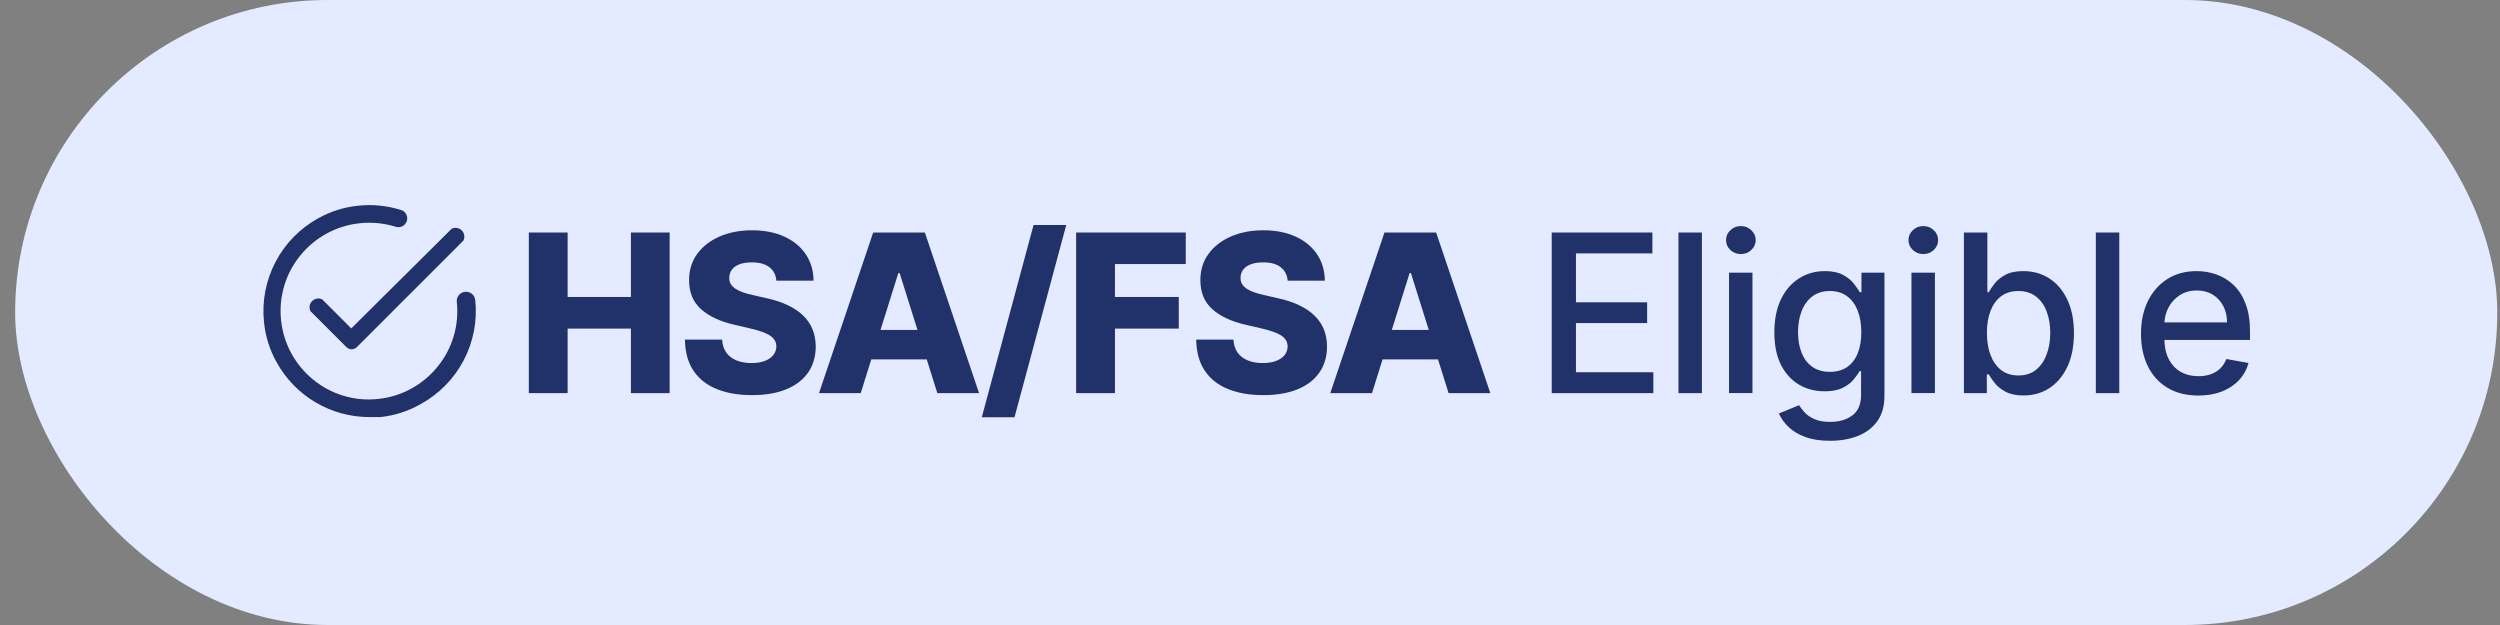 <?xml version="1.0" encoding="UTF-8"?>
<svg xmlns="http://www.w3.org/2000/svg" width="140" height="35" viewBox="0 0 140 35" fill="none">
  <rect x="0" y="0" width="140" height="35" fill="#808080" stroke="none"/>
  <rect x="0.848" width="139" height="35" rx="17.5" fill="#E4EAFF"/>
  <path d="M19.691 19.566C19.563 19.556 19.445 19.497 19.361 19.401L17.382 17.422C17.338 17.33 17.324 17.227 17.341 17.126C17.358 17.025 17.407 16.932 17.479 16.86C17.551 16.787 17.644 16.739 17.745 16.722C17.846 16.704 17.95 16.719 18.042 16.763L19.671 18.392L25.296 12.806C25.388 12.762 25.492 12.748 25.593 12.765C25.694 12.782 25.787 12.83 25.859 12.903C25.931 12.975 25.979 13.068 25.997 13.169C26.014 13.27 26 13.373 25.956 13.466L20.02 19.401C19.936 19.497 19.818 19.556 19.691 19.566Z" fill="#21316A"/>
  <path d="M20.68 23.357C19.619 23.355 18.578 23.069 17.665 22.529C16.752 21.988 16.001 21.213 15.489 20.284C15.101 19.591 14.861 18.826 14.784 18.035C14.663 16.876 14.886 15.707 15.426 14.673C15.965 13.64 16.797 12.789 17.817 12.225C18.51 11.837 19.276 11.597 20.066 11.519C20.854 11.435 21.65 11.512 22.407 11.744C22.475 11.757 22.539 11.785 22.595 11.824C22.652 11.864 22.699 11.915 22.735 11.974C22.77 12.033 22.793 12.099 22.801 12.167C22.81 12.236 22.804 12.305 22.784 12.371C22.764 12.437 22.731 12.498 22.686 12.55C22.641 12.603 22.586 12.645 22.524 12.675C22.462 12.705 22.394 12.721 22.325 12.723C22.256 12.725 22.188 12.713 22.124 12.687C21.483 12.494 20.811 12.431 20.145 12.502C19.488 12.569 18.851 12.768 18.273 13.089C17.715 13.396 17.223 13.808 16.822 14.302C16.409 14.806 16.1 15.386 15.915 16.01C15.729 16.634 15.67 17.289 15.74 17.936C15.807 18.594 16.007 19.231 16.327 19.809C16.634 20.366 17.046 20.859 17.541 21.26C18.044 21.673 18.624 21.981 19.248 22.167C19.872 22.353 20.527 22.412 21.174 22.341C21.832 22.275 22.469 22.075 23.047 21.755C23.604 21.447 24.097 21.035 24.498 20.541C24.911 20.038 25.219 19.457 25.405 18.833C25.591 18.209 25.65 17.555 25.58 16.907C25.566 16.77 25.608 16.633 25.696 16.527C25.784 16.421 25.91 16.353 26.048 16.34C26.185 16.327 26.322 16.369 26.428 16.457C26.535 16.545 26.602 16.671 26.615 16.808C26.735 17.968 26.511 19.138 25.97 20.171C25.429 21.205 24.596 22.056 23.575 22.619C22.875 23.023 22.097 23.274 21.293 23.357H20.68Z" fill="#21316A"/>
  <path d="M123.106 22.15C122.442 22.15 121.87 22.008 121.389 21.724C120.912 21.438 120.543 21.035 120.283 20.517C120.025 19.996 119.896 19.385 119.896 18.686C119.896 17.995 120.025 17.386 120.283 16.859C120.543 16.332 120.906 15.921 121.372 15.625C121.84 15.329 122.388 15.182 123.014 15.182C123.395 15.182 123.764 15.245 124.121 15.37C124.478 15.496 124.798 15.694 125.082 15.963C125.366 16.233 125.59 16.582 125.754 17.013C125.918 17.44 126 17.96 126 18.572V19.037H120.639V18.053H124.714C124.714 17.708 124.643 17.402 124.503 17.136C124.362 16.866 124.165 16.654 123.91 16.499C123.658 16.344 123.363 16.266 123.023 16.266C122.654 16.266 122.332 16.357 122.057 16.538C121.785 16.717 121.574 16.951 121.425 17.241C121.278 17.528 121.205 17.84 121.205 18.176V18.945C121.205 19.396 121.284 19.779 121.442 20.095C121.603 20.412 121.827 20.653 122.114 20.82C122.401 20.984 122.736 21.066 123.12 21.066C123.368 21.066 123.595 21.031 123.8 20.96C124.005 20.887 124.182 20.779 124.332 20.635C124.481 20.492 124.595 20.315 124.674 20.104L125.917 20.328C125.817 20.694 125.639 21.015 125.381 21.29C125.126 21.562 124.806 21.774 124.419 21.926C124.036 22.076 123.598 22.15 123.106 22.15Z" fill="#21316A"/>
  <path d="M118.68 13.021V22.015H117.367V13.021H118.68Z" fill="#21316A"/>
  <path d="M109.979 22.015V13.021H111.292V16.363H111.371C111.448 16.223 111.557 16.06 111.701 15.876C111.844 15.691 112.043 15.53 112.298 15.393C112.553 15.252 112.889 15.182 113.308 15.182C113.852 15.182 114.338 15.319 114.766 15.595C115.193 15.87 115.528 16.267 115.771 16.785C116.017 17.303 116.14 17.926 116.14 18.655C116.14 19.384 116.019 20.009 115.776 20.53C115.533 21.048 115.199 21.448 114.775 21.729C114.35 22.007 113.866 22.146 113.321 22.146C112.911 22.146 112.576 22.077 112.316 21.94C112.058 21.802 111.856 21.641 111.71 21.457C111.563 21.272 111.451 21.108 111.371 20.965H111.262V22.015H109.979ZM111.266 18.642C111.266 19.116 111.335 19.532 111.472 19.889C111.61 20.246 111.809 20.526 112.07 20.728C112.33 20.927 112.649 21.026 113.027 21.026C113.419 21.026 113.747 20.923 114.011 20.715C114.274 20.504 114.473 20.218 114.608 19.858C114.745 19.498 114.814 19.093 114.814 18.642C114.814 18.197 114.747 17.798 114.612 17.443C114.48 17.089 114.281 16.81 114.015 16.605C113.751 16.4 113.422 16.297 113.027 16.297C112.646 16.297 112.324 16.395 112.061 16.591C111.8 16.788 111.603 17.061 111.468 17.413C111.333 17.764 111.266 18.174 111.266 18.642Z" fill="#21316A"/>
  <path d="M107.042 22.013V15.268H108.355V22.013H107.042ZM107.705 14.228C107.477 14.228 107.281 14.152 107.117 13.999C106.956 13.844 106.875 13.66 106.875 13.446C106.875 13.229 106.956 13.045 107.117 12.893C107.281 12.738 107.477 12.66 107.705 12.66C107.934 12.66 108.128 12.738 108.289 12.893C108.453 13.045 108.535 13.229 108.535 13.446C108.535 13.66 108.453 13.844 108.289 13.999C108.128 14.152 107.934 14.228 107.705 14.228Z" fill="#21316A"/>
  <path d="M102.486 24.684C101.95 24.684 101.489 24.614 101.103 24.473C100.719 24.333 100.406 24.147 100.163 23.916C99.92 23.684 99.739 23.431 99.618 23.156L100.747 22.69C100.826 22.819 100.931 22.955 101.063 23.099C101.198 23.245 101.379 23.37 101.608 23.472C101.839 23.575 102.136 23.626 102.499 23.626C102.997 23.626 103.408 23.504 103.733 23.261C104.058 23.021 104.22 22.638 104.22 22.111V20.785H104.137C104.058 20.928 103.944 21.088 103.794 21.263C103.648 21.439 103.446 21.591 103.188 21.72C102.931 21.849 102.596 21.913 102.183 21.913C101.65 21.913 101.17 21.789 100.743 21.54C100.318 21.288 99.981 20.918 99.733 20.429C99.487 19.937 99.364 19.333 99.364 18.616C99.364 17.898 99.485 17.284 99.728 16.771C99.974 16.259 100.311 15.867 100.738 15.594C101.166 15.319 101.65 15.182 102.192 15.182C102.61 15.182 102.948 15.252 103.206 15.392C103.464 15.53 103.664 15.691 103.808 15.875C103.954 16.06 104.067 16.222 104.146 16.363H104.242V15.27H105.529V22.163C105.529 22.743 105.394 23.219 105.125 23.591C104.856 23.962 104.491 24.238 104.032 24.416C103.575 24.595 103.06 24.684 102.486 24.684ZM102.473 20.824C102.85 20.824 103.169 20.736 103.43 20.561C103.693 20.382 103.892 20.128 104.027 19.797C104.165 19.463 104.234 19.063 104.234 18.598C104.234 18.144 104.166 17.745 104.032 17.399C103.897 17.054 103.699 16.784 103.439 16.591C103.178 16.395 102.856 16.297 102.473 16.297C102.077 16.297 101.748 16.399 101.485 16.604C101.221 16.806 101.022 17.081 100.887 17.43C100.756 17.778 100.69 18.168 100.69 18.598C100.69 19.04 100.757 19.428 100.892 19.762C101.027 20.095 101.226 20.356 101.489 20.543C101.755 20.73 102.083 20.824 102.473 20.824Z" fill="#21316A"/>
  <path d="M96.826 22.013V15.268H98.138V22.013H96.826ZM97.489 14.228C97.26 14.228 97.064 14.152 96.9 13.999C96.739 13.844 96.659 13.66 96.659 13.446C96.659 13.229 96.739 13.045 96.9 12.893C97.064 12.738 97.26 12.66 97.489 12.66C97.717 12.66 97.912 12.738 98.073 12.893C98.237 13.045 98.319 13.229 98.319 13.446C98.319 13.66 98.237 13.844 98.073 13.999C97.912 14.152 97.717 14.228 97.489 14.228Z" fill="#21316A"/>
  <path d="M95.307 13.021V22.015H93.994V13.021H95.307Z" fill="#21316A"/>
  <path d="M86.896 22.015V13.021H92.534V14.19H88.253V16.93H92.24V18.093H88.253V20.846H92.587V22.015H86.896Z" fill="#21316A"/>
  <path d="M76.832 22.015H74.496L77.53 13.021H80.424L83.458 22.015H81.122L79.01 15.287H78.94L76.832 22.015ZM76.52 18.475H81.403V20.126H76.52V18.475Z" fill="#21316A"/>
  <path d="M72.109 15.716C72.08 15.394 71.95 15.143 71.719 14.965C71.49 14.783 71.164 14.693 70.739 14.693C70.458 14.693 70.224 14.729 70.037 14.802C69.849 14.875 69.709 14.976 69.615 15.105C69.522 15.231 69.473 15.376 69.47 15.54C69.464 15.675 69.491 15.793 69.549 15.896C69.611 15.998 69.699 16.089 69.813 16.168C69.93 16.244 70.07 16.311 70.234 16.37C70.398 16.428 70.583 16.48 70.788 16.523L71.56 16.699C72.005 16.796 72.398 16.925 72.737 17.086C73.08 17.247 73.367 17.438 73.598 17.661C73.832 17.883 74.009 18.14 74.129 18.429C74.249 18.719 74.311 19.044 74.314 19.404C74.311 19.972 74.167 20.459 73.883 20.866C73.599 21.273 73.191 21.585 72.658 21.802C72.128 22.018 71.489 22.127 70.739 22.127C69.987 22.127 69.331 22.014 68.772 21.788C68.213 21.563 67.778 21.221 67.468 20.761C67.158 20.301 66.998 19.72 66.989 19.018H69.071C69.088 19.308 69.166 19.549 69.303 19.742C69.441 19.935 69.63 20.082 69.87 20.181C70.113 20.281 70.394 20.331 70.713 20.331C71.006 20.331 71.254 20.291 71.459 20.212C71.667 20.133 71.827 20.023 71.938 19.883C72.049 19.742 72.106 19.581 72.109 19.4C72.106 19.23 72.054 19.085 71.951 18.965C71.849 18.842 71.691 18.737 71.477 18.649C71.266 18.558 70.997 18.475 70.669 18.399L69.729 18.179C68.951 18 68.337 17.712 67.889 17.314C67.442 16.913 67.219 16.371 67.222 15.689C67.219 15.133 67.368 14.646 67.67 14.227C67.971 13.808 68.389 13.482 68.921 13.248C69.454 13.014 70.062 12.896 70.744 12.896C71.44 12.896 72.045 13.015 72.557 13.252C73.072 13.486 73.472 13.816 73.756 14.24C74.04 14.665 74.185 15.156 74.191 15.716H72.109Z" fill="#21316A"/>
  <path d="M60.263 22.015V13.021H66.402V14.787H62.437V16.631H66.011V18.401H62.437V22.015H60.263Z" fill="#21316A"/>
  <path d="M59.71 12.6L56.812 23.367H54.98L57.879 12.6H59.71Z" fill="#21316A"/>
  <path d="M48.2 22.015H45.864L48.898 13.021H51.792L54.827 22.015H52.49L50.378 15.287H50.308L48.2 22.015ZM47.889 18.475H52.772V20.126H47.889V18.475Z" fill="#21316A"/>
  <path d="M43.477 15.716C43.448 15.394 43.318 15.143 43.087 14.965C42.858 14.783 42.532 14.693 42.107 14.693C41.826 14.693 41.592 14.729 41.405 14.802C41.218 14.875 41.077 14.976 40.983 15.105C40.89 15.231 40.841 15.376 40.838 15.54C40.833 15.675 40.859 15.793 40.917 15.896C40.979 15.998 41.067 16.089 41.181 16.168C41.298 16.244 41.438 16.311 41.602 16.37C41.766 16.428 41.951 16.48 42.156 16.523L42.929 16.699C43.373 16.796 43.766 16.925 44.105 17.086C44.448 17.247 44.735 17.438 44.966 17.661C45.2 17.883 45.377 18.14 45.497 18.429C45.617 18.719 45.679 19.044 45.682 19.404C45.679 19.972 45.535 20.459 45.252 20.866C44.968 21.273 44.559 21.585 44.026 21.802C43.496 22.018 42.857 22.127 42.107 22.127C41.355 22.127 40.699 22.014 40.14 21.788C39.581 21.563 39.146 21.221 38.836 20.761C38.526 20.301 38.366 19.72 38.357 19.018H40.439C40.456 19.308 40.534 19.549 40.672 19.742C40.809 19.935 40.998 20.082 41.238 20.181C41.481 20.281 41.762 20.331 42.081 20.331C42.374 20.331 42.623 20.291 42.828 20.212C43.035 20.133 43.195 20.023 43.306 19.883C43.417 19.742 43.474 19.581 43.477 19.4C43.474 19.23 43.422 19.085 43.319 18.965C43.217 18.842 43.059 18.737 42.845 18.649C42.634 18.558 42.365 18.475 42.037 18.399L41.097 18.179C40.319 18 39.706 17.712 39.258 17.314C38.81 16.913 38.587 16.371 38.59 15.689C38.587 15.133 38.736 14.646 39.038 14.227C39.34 13.808 39.757 13.482 40.289 13.248C40.822 13.014 41.43 12.896 42.112 12.896C42.809 12.896 43.413 13.015 43.925 13.252C44.441 13.486 44.84 13.816 45.124 14.24C45.408 14.665 45.553 15.156 45.559 15.716H43.477Z" fill="#21316A"/>
  <path d="M29.614 22.015V13.021H31.787V16.631H35.331V13.021H37.5V22.015H35.331V18.401H31.787V22.015H29.614Z" fill="#21316A"/>
</svg>